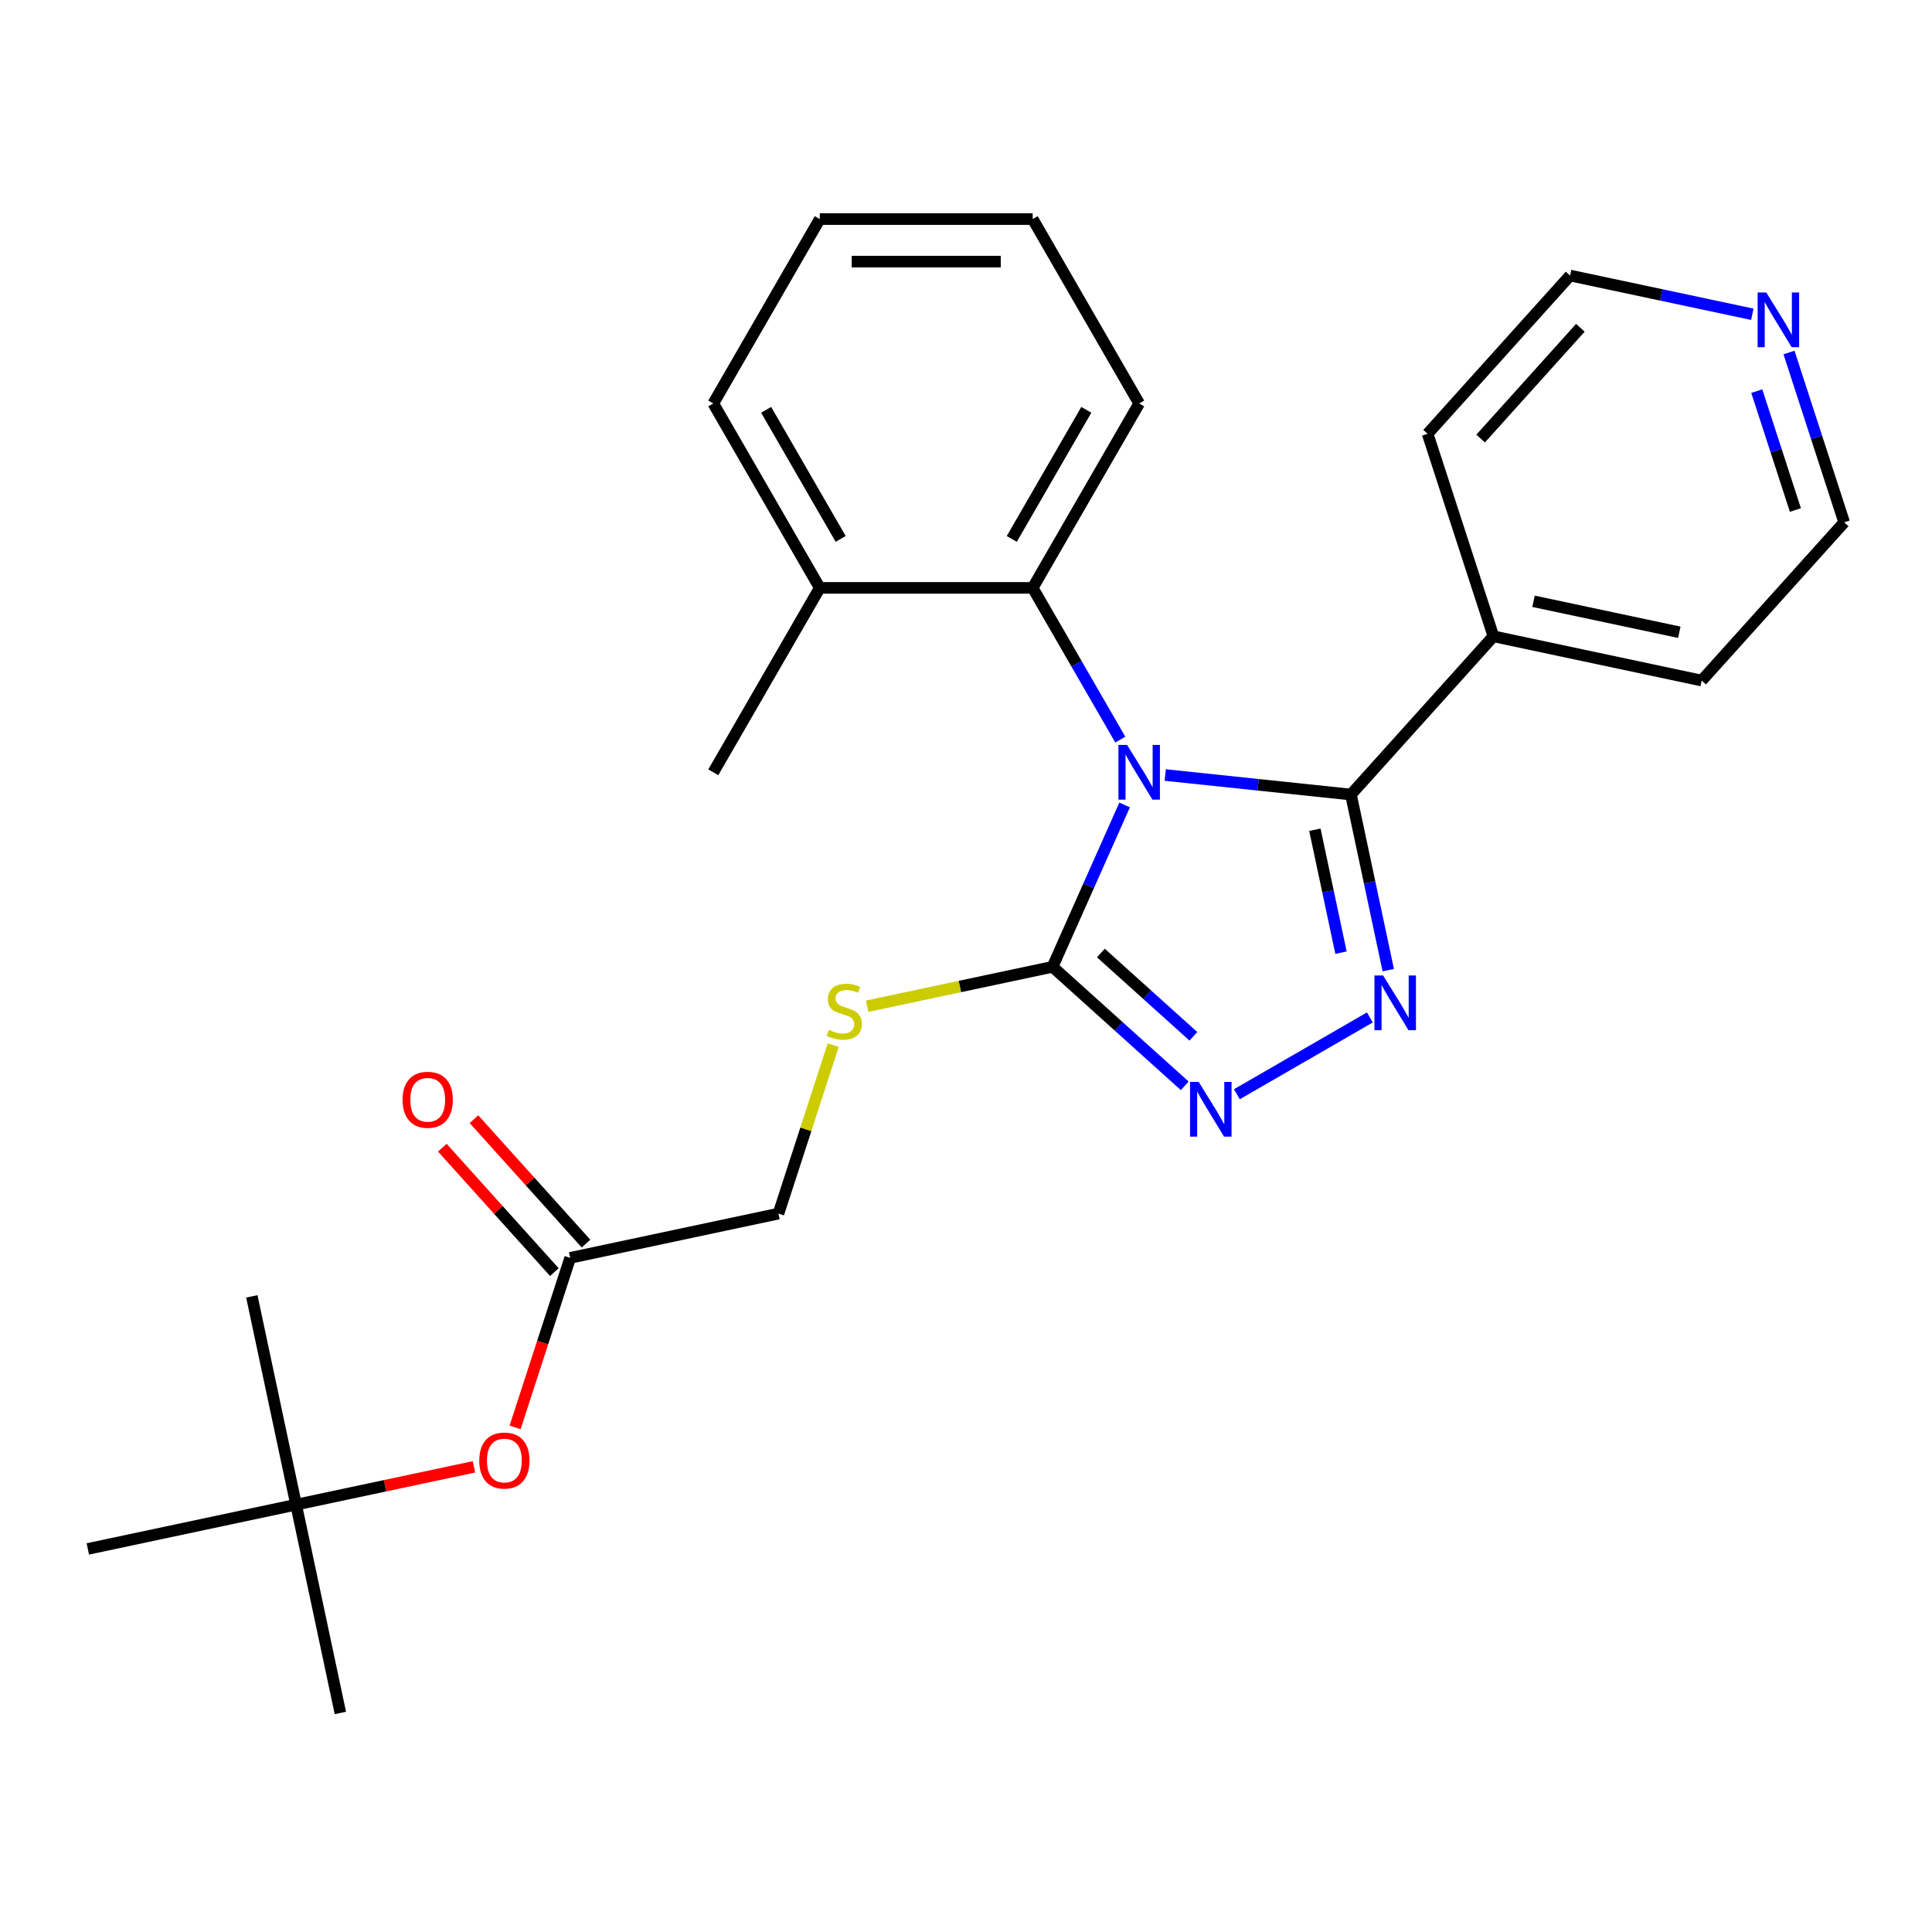 <?xml version='1.0' encoding='iso-8859-1'?>
<svg version='1.1' baseProfile='full'
              xmlns='http://www.w3.org/2000/svg'
                      xmlns:rdkit='http://www.rdkit.org/xml'
                      xmlns:xlink='http://www.w3.org/1999/xlink'
                  xml:space='preserve'
width='1000px' height='1000px' viewBox='0 0 1000 1000'>
<!-- END OF HEADER -->
<rect style='opacity:1.0;fill:#FFFFFF;stroke:none' width='1000' height='1000' x='0' y='0'> </rect>
<path class='bond-0' d='M 640.202,566.377 L 709.05,526.628' style='fill:none;fill-rule:evenodd;stroke:#0000FF;stroke-width:6px;stroke-linecap:butt;stroke-linejoin:miter;stroke-opacity:1' />
<path class='bond-1' d='M 613.211,562.018 L 579.006,531.219' style='fill:none;fill-rule:evenodd;stroke:#0000FF;stroke-width:6px;stroke-linecap:butt;stroke-linejoin:miter;stroke-opacity:1' />
<path class='bond-1' d='M 579.006,531.219 L 544.8,500.42' style='fill:none;fill-rule:evenodd;stroke:#000000;stroke-width:6px;stroke-linecap:butt;stroke-linejoin:miter;stroke-opacity:1' />
<path class='bond-1' d='M 617.699,536.397 L 593.755,514.838' style='fill:none;fill-rule:evenodd;stroke:#0000FF;stroke-width:6px;stroke-linecap:butt;stroke-linejoin:miter;stroke-opacity:1' />
<path class='bond-1' d='M 593.755,514.838 L 569.812,493.279' style='fill:none;fill-rule:evenodd;stroke:#000000;stroke-width:6px;stroke-linecap:butt;stroke-linejoin:miter;stroke-opacity:1' />
<path class='bond-2' d='M 718.561,502.146 L 708.901,456.7' style='fill:none;fill-rule:evenodd;stroke:#0000FF;stroke-width:6px;stroke-linecap:butt;stroke-linejoin:miter;stroke-opacity:1' />
<path class='bond-2' d='M 708.901,456.7 L 699.241,411.254' style='fill:none;fill-rule:evenodd;stroke:#000000;stroke-width:6px;stroke-linecap:butt;stroke-linejoin:miter;stroke-opacity:1' />
<path class='bond-2' d='M 694.101,493.095 L 687.339,461.283' style='fill:none;fill-rule:evenodd;stroke:#0000FF;stroke-width:6px;stroke-linecap:butt;stroke-linejoin:miter;stroke-opacity:1' />
<path class='bond-2' d='M 687.339,461.283 L 680.577,429.471' style='fill:none;fill-rule:evenodd;stroke:#000000;stroke-width:6px;stroke-linecap:butt;stroke-linejoin:miter;stroke-opacity:1' />
<path class='bond-3' d='M 699.241,411.254 L 772.99,329.348' style='fill:none;fill-rule:evenodd;stroke:#000000;stroke-width:6px;stroke-linecap:butt;stroke-linejoin:miter;stroke-opacity:1' />
<path class='bond-4' d='M 699.241,411.254 L 651.183,406.203' style='fill:none;fill-rule:evenodd;stroke:#000000;stroke-width:6px;stroke-linecap:butt;stroke-linejoin:miter;stroke-opacity:1' />
<path class='bond-4' d='M 651.183,406.203 L 603.124,401.152' style='fill:none;fill-rule:evenodd;stroke:#0000FF;stroke-width:6px;stroke-linecap:butt;stroke-linejoin:miter;stroke-opacity:1' />
<path class='bond-5' d='M 582.098,416.649 L 563.449,458.534' style='fill:none;fill-rule:evenodd;stroke:#0000FF;stroke-width:6px;stroke-linecap:butt;stroke-linejoin:miter;stroke-opacity:1' />
<path class='bond-5' d='M 563.449,458.534 L 544.8,500.42' style='fill:none;fill-rule:evenodd;stroke:#000000;stroke-width:6px;stroke-linecap:butt;stroke-linejoin:miter;stroke-opacity:1' />
<path class='bond-6' d='M 579.863,382.818 L 557.192,343.551' style='fill:none;fill-rule:evenodd;stroke:#0000FF;stroke-width:6px;stroke-linecap:butt;stroke-linejoin:miter;stroke-opacity:1' />
<path class='bond-6' d='M 557.192,343.551 L 534.521,304.284' style='fill:none;fill-rule:evenodd;stroke:#000000;stroke-width:6px;stroke-linecap:butt;stroke-linejoin:miter;stroke-opacity:1' />
<path class='bond-7' d='M 544.8,500.42 L 496.814,510.62' style='fill:none;fill-rule:evenodd;stroke:#000000;stroke-width:6px;stroke-linecap:butt;stroke-linejoin:miter;stroke-opacity:1' />
<path class='bond-7' d='M 496.814,510.62 L 448.829,520.82' style='fill:none;fill-rule:evenodd;stroke:#CCCC00;stroke-width:6px;stroke-linecap:butt;stroke-linejoin:miter;stroke-opacity:1' />
<path class='bond-8' d='M 295.127,651.072 L 280.872,694.945' style='fill:none;fill-rule:evenodd;stroke:#000000;stroke-width:6px;stroke-linecap:butt;stroke-linejoin:miter;stroke-opacity:1' />
<path class='bond-8' d='M 280.872,694.945 L 266.617,738.818' style='fill:none;fill-rule:evenodd;stroke:#FF0000;stroke-width:6px;stroke-linecap:butt;stroke-linejoin:miter;stroke-opacity:1' />
<path class='bond-9' d='M 303.318,643.697 L 274.321,611.493' style='fill:none;fill-rule:evenodd;stroke:#000000;stroke-width:6px;stroke-linecap:butt;stroke-linejoin:miter;stroke-opacity:1' />
<path class='bond-9' d='M 274.321,611.493 L 245.325,579.289' style='fill:none;fill-rule:evenodd;stroke:#FF0000;stroke-width:6px;stroke-linecap:butt;stroke-linejoin:miter;stroke-opacity:1' />
<path class='bond-9' d='M 286.937,658.447 L 257.94,626.243' style='fill:none;fill-rule:evenodd;stroke:#000000;stroke-width:6px;stroke-linecap:butt;stroke-linejoin:miter;stroke-opacity:1' />
<path class='bond-9' d='M 257.94,626.243 L 228.944,594.039' style='fill:none;fill-rule:evenodd;stroke:#FF0000;stroke-width:6px;stroke-linecap:butt;stroke-linejoin:miter;stroke-opacity:1' />
<path class='bond-10' d='M 295.127,651.072 L 402.935,628.157' style='fill:none;fill-rule:evenodd;stroke:#000000;stroke-width:6px;stroke-linecap:butt;stroke-linejoin:miter;stroke-opacity:1' />
<path class='bond-11' d='M 431.263,540.971 L 417.099,584.564' style='fill:none;fill-rule:evenodd;stroke:#CCCC00;stroke-width:6px;stroke-linecap:butt;stroke-linejoin:miter;stroke-opacity:1' />
<path class='bond-11' d='M 417.099,584.564 L 402.935,628.157' style='fill:none;fill-rule:evenodd;stroke:#000000;stroke-width:6px;stroke-linecap:butt;stroke-linejoin:miter;stroke-opacity:1' />
<path class='bond-12' d='M 245.314,759.242 L 199.288,769.025' style='fill:none;fill-rule:evenodd;stroke:#FF0000;stroke-width:6px;stroke-linecap:butt;stroke-linejoin:miter;stroke-opacity:1' />
<path class='bond-12' d='M 199.288,769.025 L 153.262,778.808' style='fill:none;fill-rule:evenodd;stroke:#000000;stroke-width:6px;stroke-linecap:butt;stroke-linejoin:miter;stroke-opacity:1' />
<path class='bond-13' d='M 772.99,329.348 L 880.797,352.263' style='fill:none;fill-rule:evenodd;stroke:#000000;stroke-width:6px;stroke-linecap:butt;stroke-linejoin:miter;stroke-opacity:1' />
<path class='bond-13' d='M 793.744,311.224 L 869.209,327.264' style='fill:none;fill-rule:evenodd;stroke:#000000;stroke-width:6px;stroke-linecap:butt;stroke-linejoin:miter;stroke-opacity:1' />
<path class='bond-14' d='M 772.99,329.348 L 738.931,224.526' style='fill:none;fill-rule:evenodd;stroke:#000000;stroke-width:6px;stroke-linecap:butt;stroke-linejoin:miter;stroke-opacity:1' />
<path class='bond-15' d='M 534.521,304.284 L 589.629,208.834' style='fill:none;fill-rule:evenodd;stroke:#000000;stroke-width:6px;stroke-linecap:butt;stroke-linejoin:miter;stroke-opacity:1' />
<path class='bond-15' d='M 523.697,278.945 L 562.273,212.13' style='fill:none;fill-rule:evenodd;stroke:#000000;stroke-width:6px;stroke-linecap:butt;stroke-linejoin:miter;stroke-opacity:1' />
<path class='bond-16' d='M 534.521,304.284 L 424.306,304.284' style='fill:none;fill-rule:evenodd;stroke:#000000;stroke-width:6px;stroke-linecap:butt;stroke-linejoin:miter;stroke-opacity:1' />
<path class='bond-17' d='M 589.629,208.834 L 534.521,113.385' style='fill:none;fill-rule:evenodd;stroke:#000000;stroke-width:6px;stroke-linecap:butt;stroke-linejoin:miter;stroke-opacity:1' />
<path class='bond-18' d='M 534.521,113.385 L 424.306,113.385' style='fill:none;fill-rule:evenodd;stroke:#000000;stroke-width:6px;stroke-linecap:butt;stroke-linejoin:miter;stroke-opacity:1' />
<path class='bond-18' d='M 517.989,135.428 L 440.838,135.428' style='fill:none;fill-rule:evenodd;stroke:#000000;stroke-width:6px;stroke-linecap:butt;stroke-linejoin:miter;stroke-opacity:1' />
<path class='bond-19' d='M 424.306,113.385 L 369.198,208.834' style='fill:none;fill-rule:evenodd;stroke:#000000;stroke-width:6px;stroke-linecap:butt;stroke-linejoin:miter;stroke-opacity:1' />
<path class='bond-20' d='M 369.198,208.834 L 424.306,304.284' style='fill:none;fill-rule:evenodd;stroke:#000000;stroke-width:6px;stroke-linecap:butt;stroke-linejoin:miter;stroke-opacity:1' />
<path class='bond-20' d='M 396.554,212.13 L 435.129,278.945' style='fill:none;fill-rule:evenodd;stroke:#000000;stroke-width:6px;stroke-linecap:butt;stroke-linejoin:miter;stroke-opacity:1' />
<path class='bond-21' d='M 424.306,304.284 L 369.198,399.733' style='fill:none;fill-rule:evenodd;stroke:#000000;stroke-width:6px;stroke-linecap:butt;stroke-linejoin:miter;stroke-opacity:1' />
<path class='bond-22' d='M 880.797,352.263 L 954.545,270.357' style='fill:none;fill-rule:evenodd;stroke:#000000;stroke-width:6px;stroke-linecap:butt;stroke-linejoin:miter;stroke-opacity:1' />
<path class='bond-23' d='M 954.545,270.357 L 940.264,226.404' style='fill:none;fill-rule:evenodd;stroke:#000000;stroke-width:6px;stroke-linecap:butt;stroke-linejoin:miter;stroke-opacity:1' />
<path class='bond-23' d='M 940.264,226.404 L 925.983,182.451' style='fill:none;fill-rule:evenodd;stroke:#0000FF;stroke-width:6px;stroke-linecap:butt;stroke-linejoin:miter;stroke-opacity:1' />
<path class='bond-23' d='M 929.297,263.982 L 919.3,233.215' style='fill:none;fill-rule:evenodd;stroke:#000000;stroke-width:6px;stroke-linecap:butt;stroke-linejoin:miter;stroke-opacity:1' />
<path class='bond-23' d='M 919.3,233.215 L 909.303,202.448' style='fill:none;fill-rule:evenodd;stroke:#0000FF;stroke-width:6px;stroke-linecap:butt;stroke-linejoin:miter;stroke-opacity:1' />
<path class='bond-24' d='M 906.992,162.667 L 859.836,152.643' style='fill:none;fill-rule:evenodd;stroke:#0000FF;stroke-width:6px;stroke-linecap:butt;stroke-linejoin:miter;stroke-opacity:1' />
<path class='bond-24' d='M 859.836,152.643 L 812.68,142.62' style='fill:none;fill-rule:evenodd;stroke:#000000;stroke-width:6px;stroke-linecap:butt;stroke-linejoin:miter;stroke-opacity:1' />
<path class='bond-25' d='M 812.68,142.62 L 738.931,224.526' style='fill:none;fill-rule:evenodd;stroke:#000000;stroke-width:6px;stroke-linecap:butt;stroke-linejoin:miter;stroke-opacity:1' />
<path class='bond-25' d='M 817.999,169.656 L 766.375,226.99' style='fill:none;fill-rule:evenodd;stroke:#000000;stroke-width:6px;stroke-linecap:butt;stroke-linejoin:miter;stroke-opacity:1' />
<path class='bond-26' d='M 153.262,778.808 L 176.177,886.615' style='fill:none;fill-rule:evenodd;stroke:#000000;stroke-width:6px;stroke-linecap:butt;stroke-linejoin:miter;stroke-opacity:1' />
<path class='bond-27' d='M 153.262,778.808 L 130.347,671.001' style='fill:none;fill-rule:evenodd;stroke:#000000;stroke-width:6px;stroke-linecap:butt;stroke-linejoin:miter;stroke-opacity:1' />
<path class='bond-28' d='M 153.262,778.808 L 45.455,801.723' style='fill:none;fill-rule:evenodd;stroke:#000000;stroke-width:6px;stroke-linecap:butt;stroke-linejoin:miter;stroke-opacity:1' />
<path  class='atom-0' d='M 620.446 560.009
L 629.726 575.009
Q 630.646 576.489, 632.126 579.169
Q 633.606 581.849, 633.686 582.009
L 633.686 560.009
L 637.446 560.009
L 637.446 588.329
L 633.566 588.329
L 623.606 571.929
Q 622.446 570.009, 621.206 567.809
Q 620.006 565.609, 619.646 564.929
L 619.646 588.329
L 615.966 588.329
L 615.966 560.009
L 620.446 560.009
' fill='#0000FF'/>
<path  class='atom-1' d='M 715.896 504.901
L 725.176 519.901
Q 726.096 521.381, 727.576 524.061
Q 729.056 526.741, 729.136 526.901
L 729.136 504.901
L 732.896 504.901
L 732.896 533.221
L 729.016 533.221
L 719.056 516.821
Q 717.896 514.901, 716.656 512.701
Q 715.456 510.501, 715.096 509.821
L 715.096 533.221
L 711.416 533.221
L 711.416 504.901
L 715.896 504.901
' fill='#0000FF'/>
<path  class='atom-3' d='M 583.369 385.573
L 592.649 400.573
Q 593.569 402.053, 595.049 404.733
Q 596.529 407.413, 596.609 407.573
L 596.609 385.573
L 600.369 385.573
L 600.369 413.893
L 596.489 413.893
L 586.529 397.493
Q 585.369 395.573, 584.129 393.373
Q 582.929 391.173, 582.569 390.493
L 582.569 413.893
L 578.889 413.893
L 578.889 385.573
L 583.369 385.573
' fill='#0000FF'/>
<path  class='atom-6' d='M 428.993 533.055
Q 429.313 533.175, 430.633 533.735
Q 431.953 534.295, 433.393 534.655
Q 434.873 534.975, 436.313 534.975
Q 438.993 534.975, 440.553 533.695
Q 442.113 532.375, 442.113 530.095
Q 442.113 528.535, 441.313 527.575
Q 440.553 526.615, 439.353 526.095
Q 438.153 525.575, 436.153 524.975
Q 433.633 524.215, 432.113 523.495
Q 430.633 522.775, 429.553 521.255
Q 428.513 519.735, 428.513 517.175
Q 428.513 513.615, 430.913 511.415
Q 433.353 509.215, 438.153 509.215
Q 441.433 509.215, 445.153 510.775
L 444.233 513.855
Q 440.833 512.455, 438.273 512.455
Q 435.513 512.455, 433.993 513.615
Q 432.473 514.735, 432.513 516.695
Q 432.513 518.215, 433.273 519.135
Q 434.073 520.055, 435.193 520.575
Q 436.353 521.095, 438.273 521.695
Q 440.833 522.495, 442.353 523.295
Q 443.873 524.095, 444.953 525.735
Q 446.073 527.335, 446.073 530.095
Q 446.073 534.015, 443.433 536.135
Q 440.833 538.215, 436.473 538.215
Q 433.953 538.215, 432.033 537.655
Q 430.153 537.135, 427.913 536.215
L 428.993 533.055
' fill='#CCCC00'/>
<path  class='atom-8' d='M 248.069 755.973
Q 248.069 749.173, 251.429 745.373
Q 254.789 741.573, 261.069 741.573
Q 267.349 741.573, 270.709 745.373
Q 274.069 749.173, 274.069 755.973
Q 274.069 762.853, 270.669 766.773
Q 267.269 770.653, 261.069 770.653
Q 254.829 770.653, 251.429 766.773
Q 248.069 762.893, 248.069 755.973
M 261.069 767.453
Q 265.389 767.453, 267.709 764.573
Q 270.069 761.653, 270.069 755.973
Q 270.069 750.413, 267.709 747.613
Q 265.389 744.773, 261.069 744.773
Q 256.749 744.773, 254.389 747.573
Q 252.069 750.373, 252.069 755.973
Q 252.069 761.693, 254.389 764.573
Q 256.749 767.453, 261.069 767.453
' fill='#FF0000'/>
<path  class='atom-9' d='M 208.379 569.246
Q 208.379 562.446, 211.739 558.646
Q 215.099 554.846, 221.379 554.846
Q 227.659 554.846, 231.019 558.646
Q 234.379 562.446, 234.379 569.246
Q 234.379 576.126, 230.979 580.046
Q 227.579 583.926, 221.379 583.926
Q 215.139 583.926, 211.739 580.046
Q 208.379 576.166, 208.379 569.246
M 221.379 580.726
Q 225.699 580.726, 228.019 577.846
Q 230.379 574.926, 230.379 569.246
Q 230.379 563.686, 228.019 560.886
Q 225.699 558.046, 221.379 558.046
Q 217.059 558.046, 214.699 560.846
Q 212.379 563.646, 212.379 569.246
Q 212.379 574.966, 214.699 577.846
Q 217.059 580.726, 221.379 580.726
' fill='#FF0000'/>
<path  class='atom-19' d='M 914.227 151.375
L 923.507 166.375
Q 924.427 167.855, 925.907 170.535
Q 927.387 173.215, 927.467 173.375
L 927.467 151.375
L 931.227 151.375
L 931.227 179.695
L 927.347 179.695
L 917.387 163.295
Q 916.227 161.375, 914.987 159.175
Q 913.787 156.975, 913.427 156.295
L 913.427 179.695
L 909.747 179.695
L 909.747 151.375
L 914.227 151.375
' fill='#0000FF'/>
</svg>
